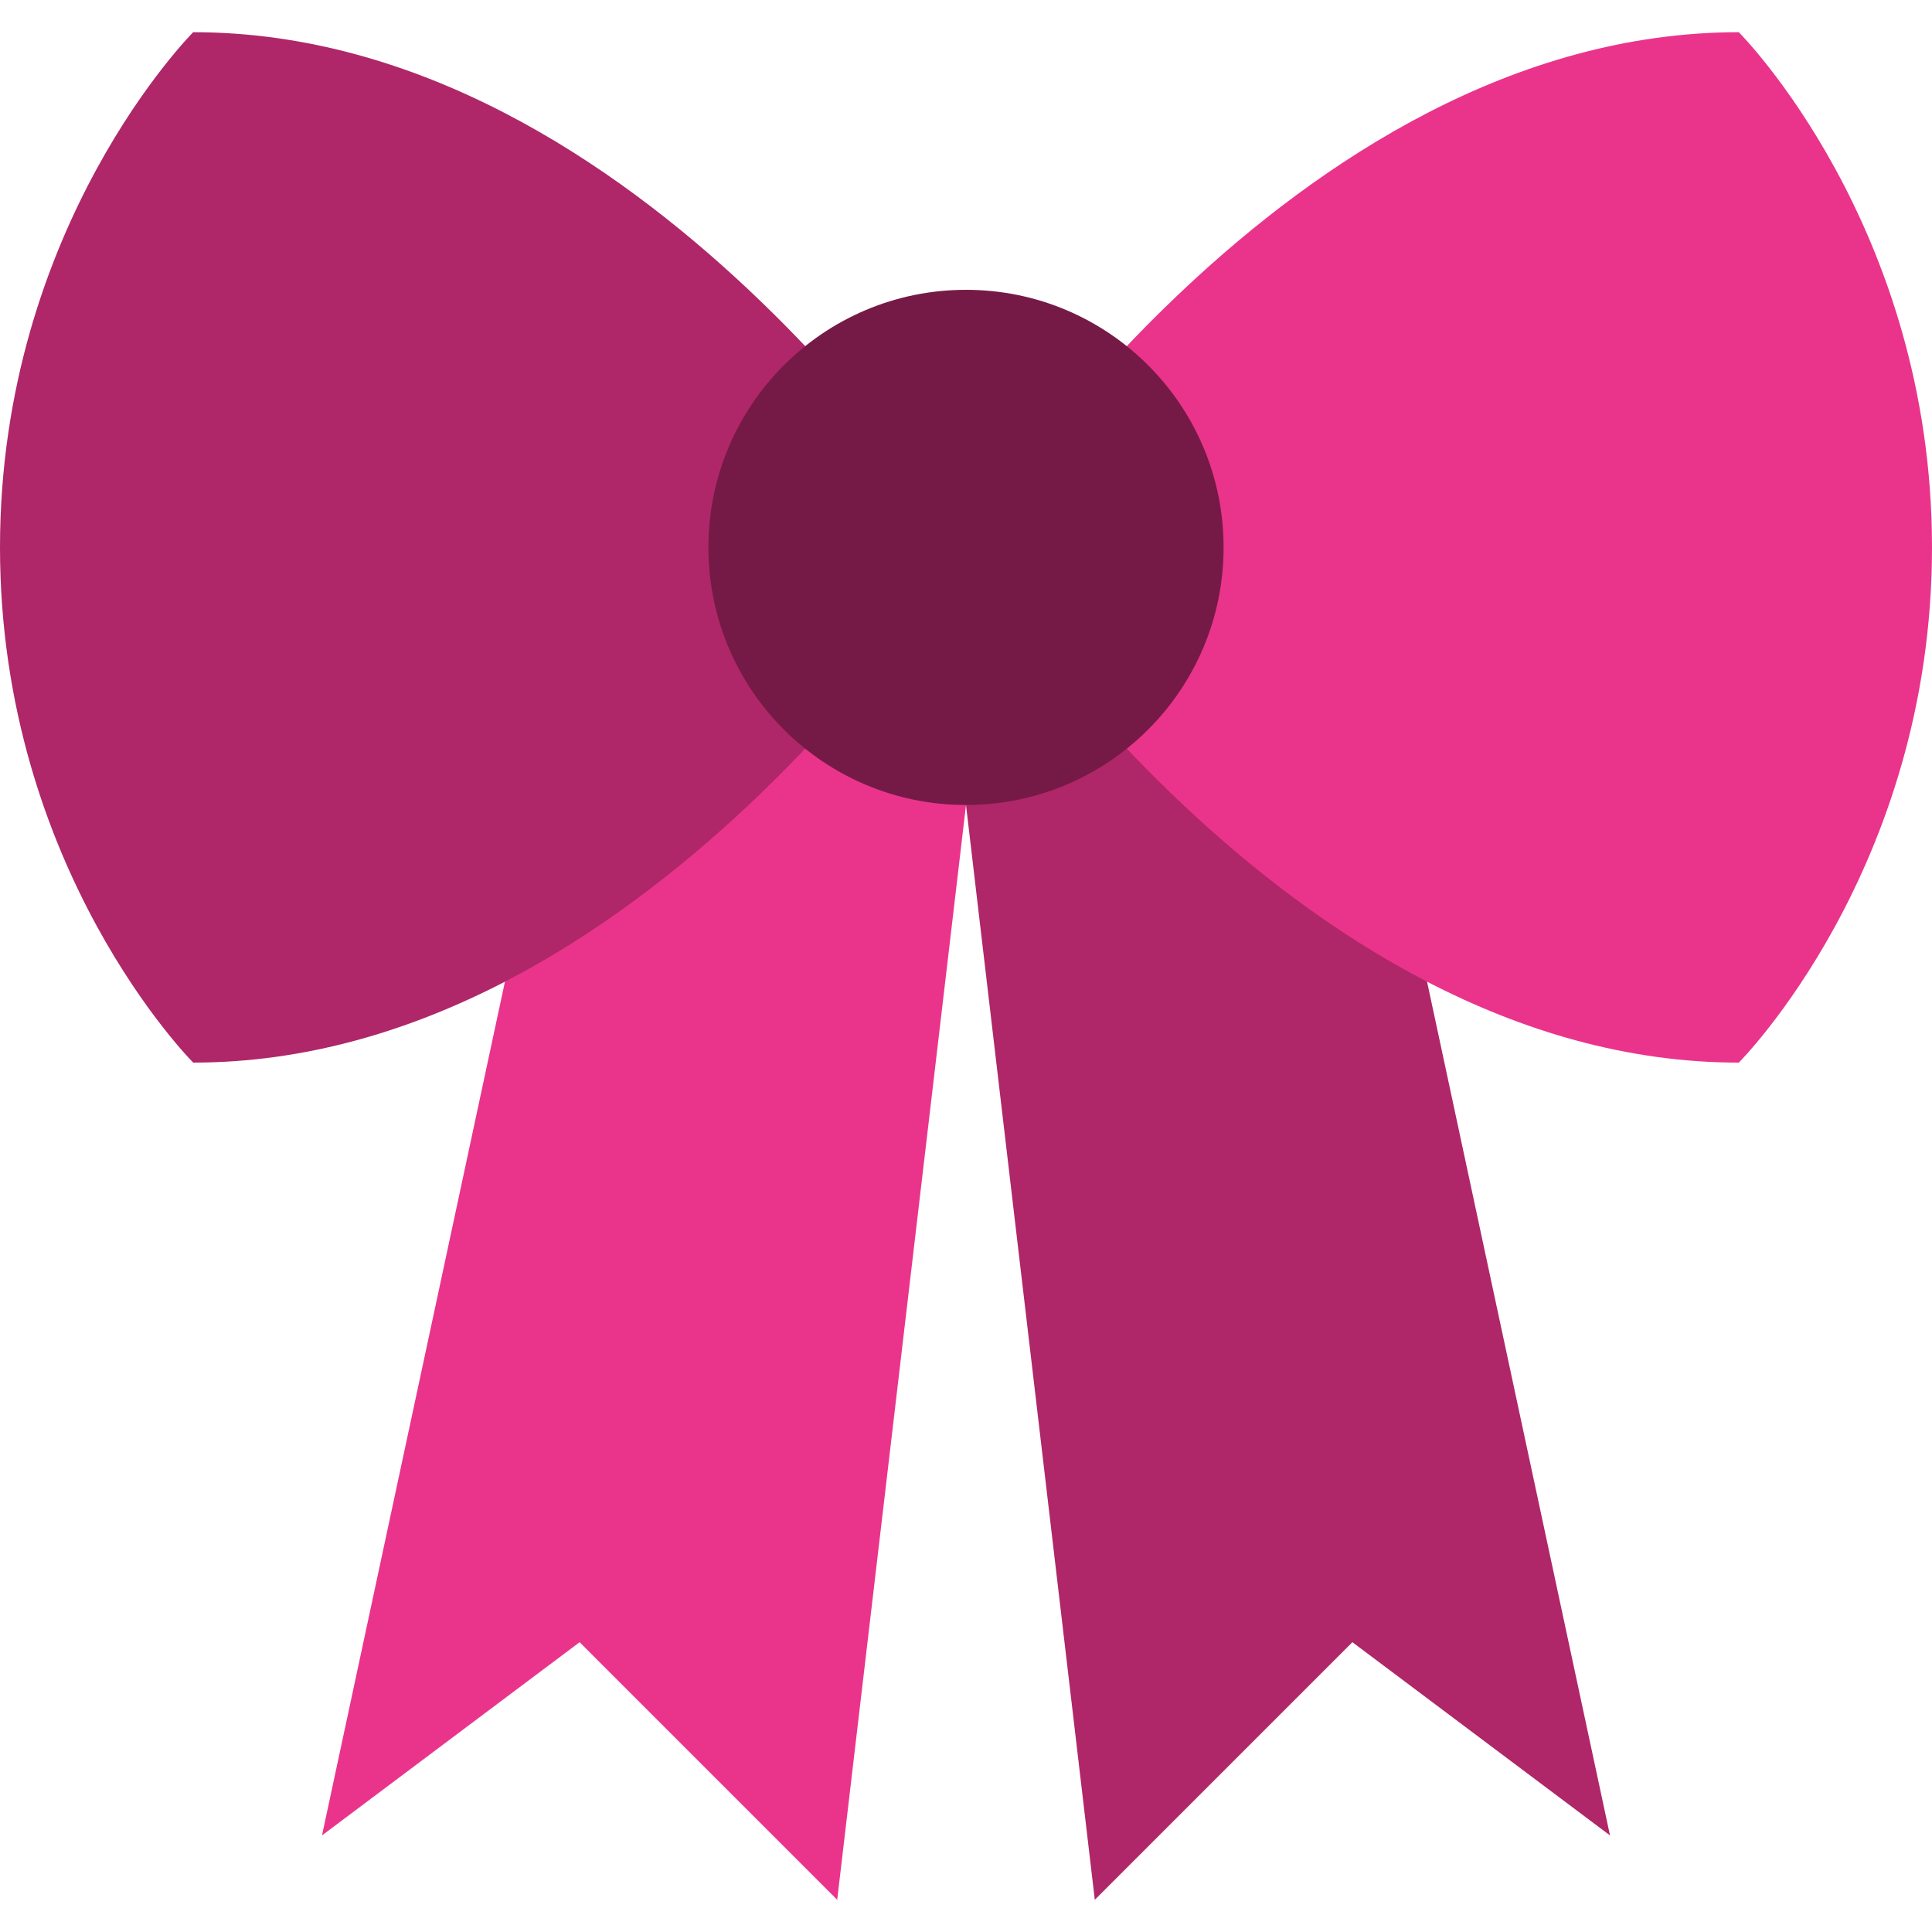 <?xml version="1.0" encoding="iso-8859-1"?>
<!-- Uploaded to: SVG Repo, www.svgrepo.com, Generator: SVG Repo Mixer Tools -->
<svg height="800px" width="800px" version="1.1" id="Layer_1" xmlns="http://www.w3.org/2000/svg" xmlns:xlink="http://www.w3.org/1999/xlink" 
	 viewBox="0 0 300 300" xml:space="preserve">
<g id="XMLID_1433_">
	<polygon id="XMLID_1434_" style="fill:#AF2768;" points="220,145 250,285 210,255 170,295 150,125 170,85 	"/>
	<polygon id="XMLID_1435_" style="fill:#EA348B;" points="80,145 50,285 90,255 130,295 150,125 130,85 	"/>
	<path id="XMLID_1436_" style="fill:#AF2768;" d="M30,5C30,5,0,35,0,85s30,80,30,80c70,0,120-80,120-80S100,5,30,5z"/>
	<path id="XMLID_1437_" style="fill:#EA348B;" d="M270,5c-70,0-120,80-120,80s50,80,120,80c0,0,30-30,30-80S270,5,270,5z"/>
	<circle id="XMLID_1438_" style="fill:#751A46;" cx="150" cy="85.002" r="40"/>
</g>
</svg>